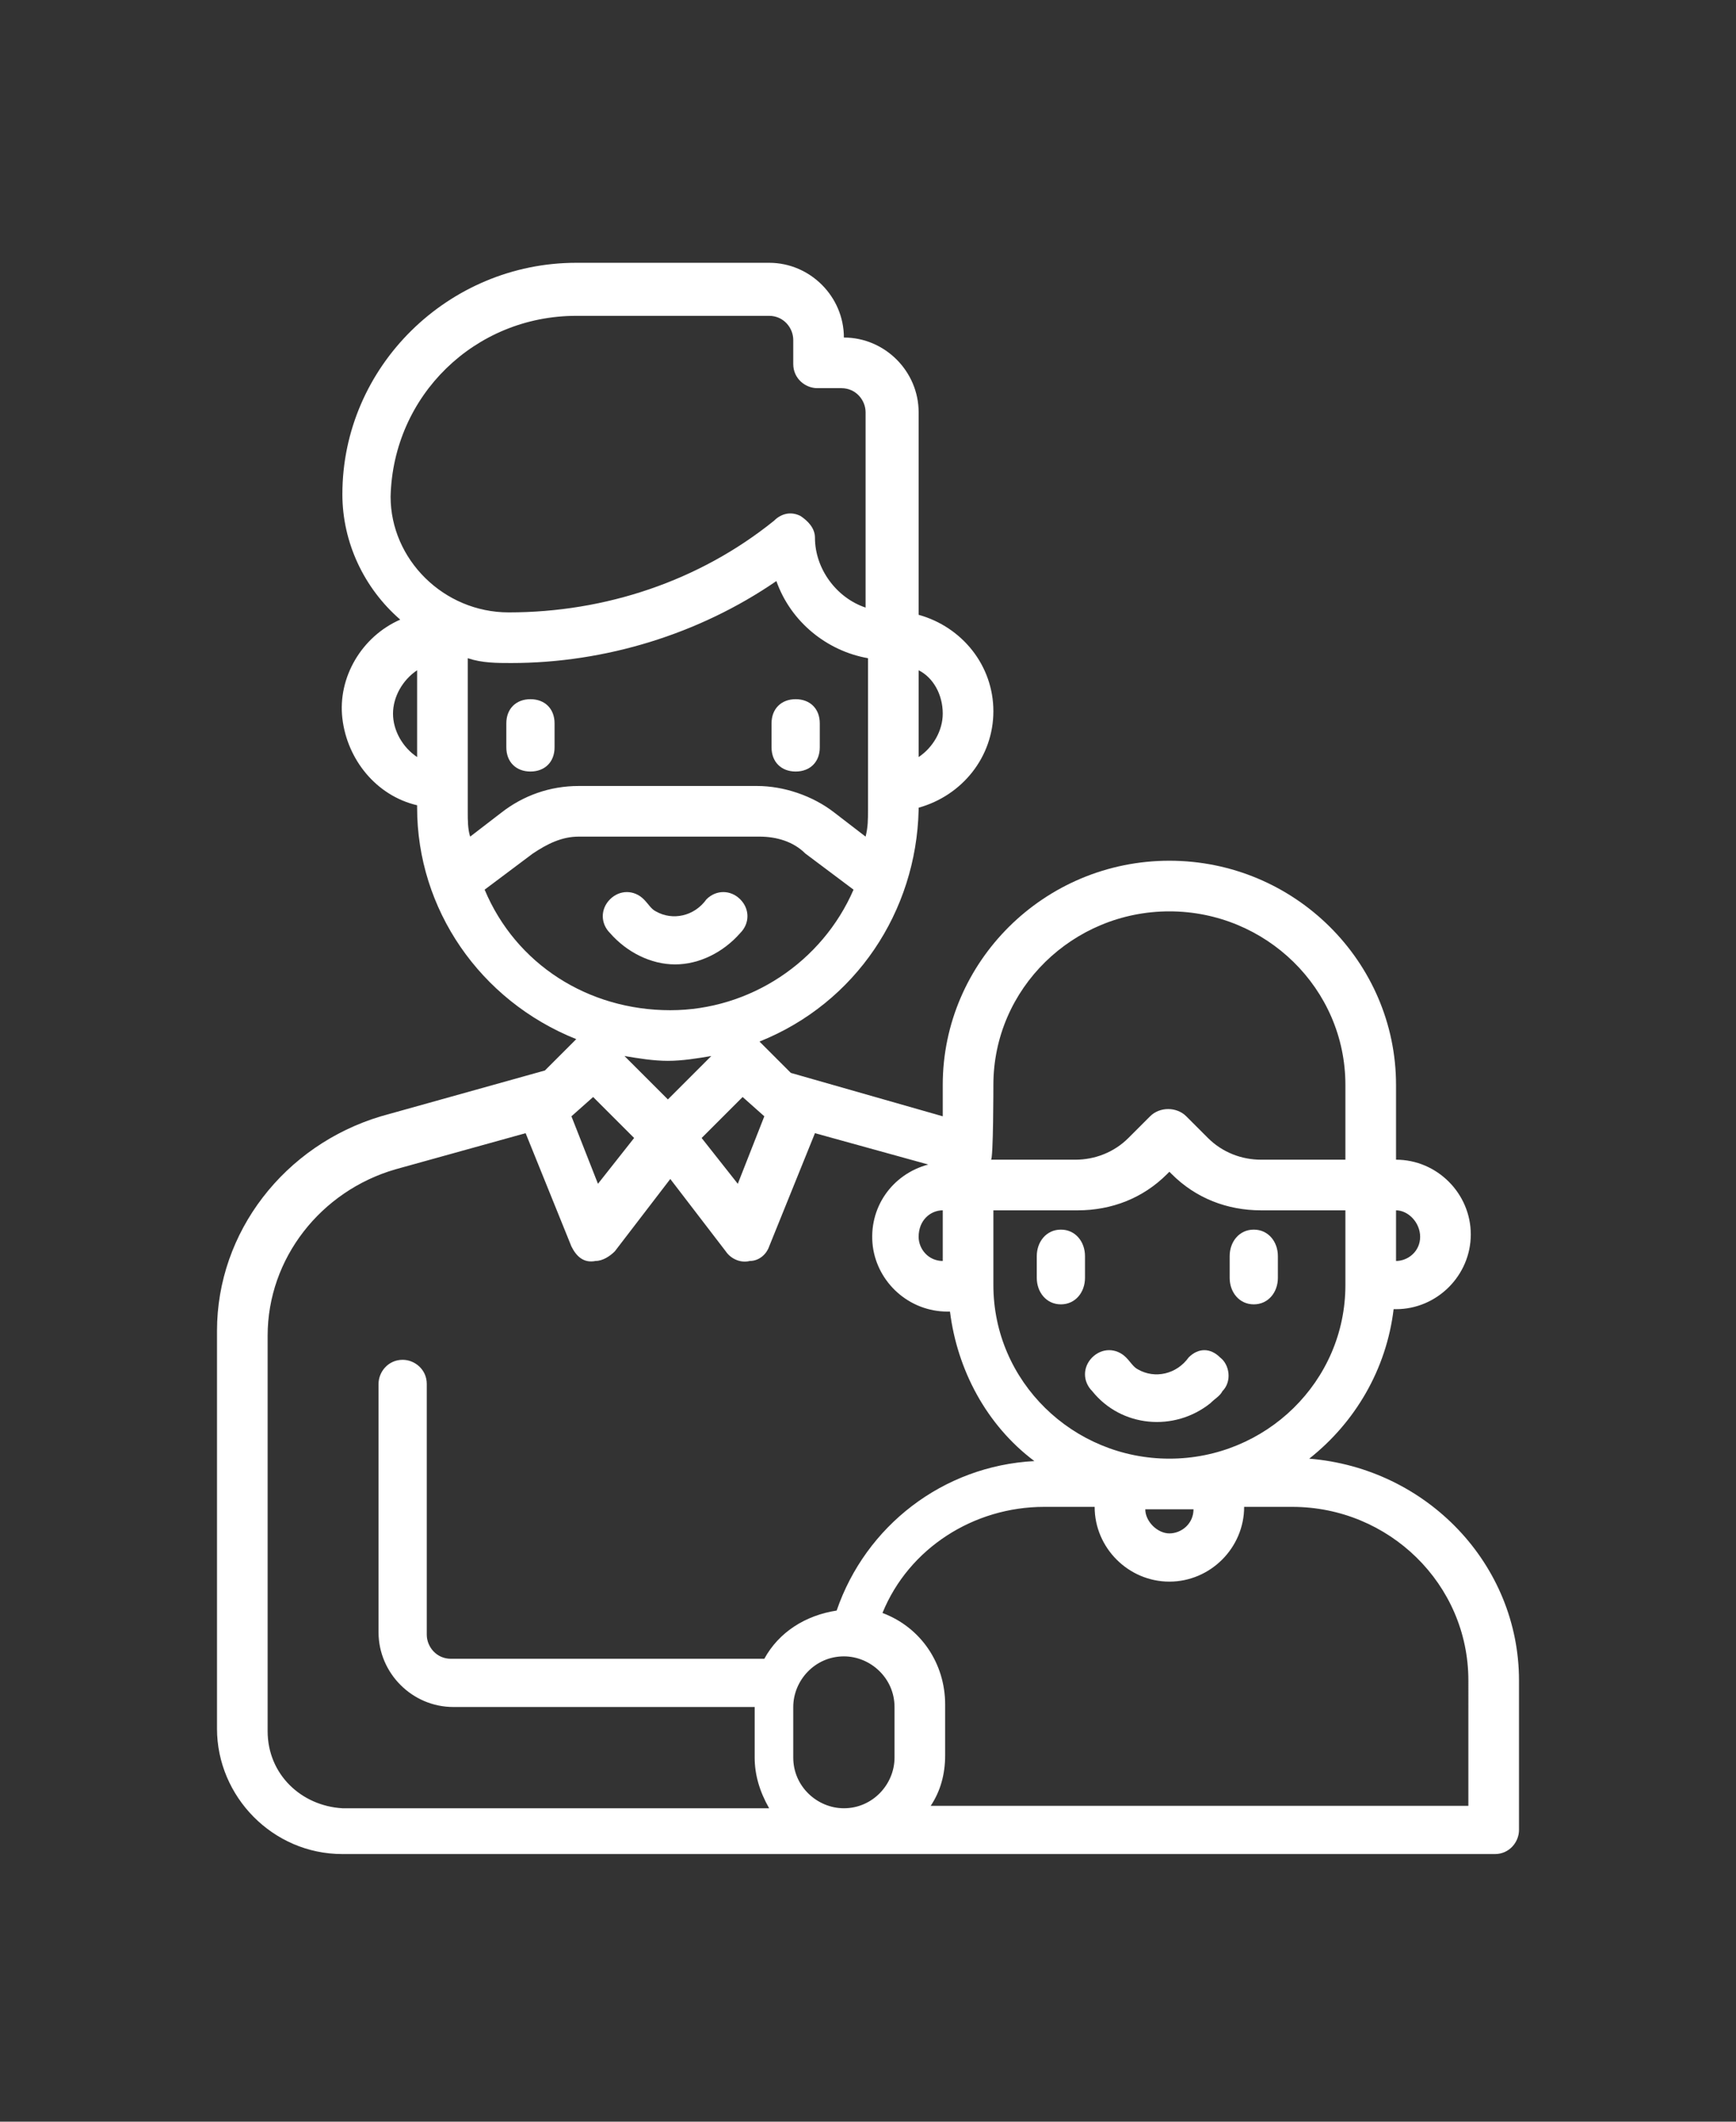 <?xml version="1.0" encoding="utf-8"?>
<!-- Generator: Adobe Illustrator 27.0.0, SVG Export Plug-In . SVG Version: 6.00 Build 0)  -->
<svg version="1.1" id="Capa_1" xmlns="http://www.w3.org/2000/svg" xmlns:xlink="http://www.w3.org/1999/xlink" x="0px" y="0px"
	 viewBox="0 0 72 88" style="enable-background:new 0 0 72 88;" xml:space="preserve">
<rect x="0" y="0" width="72" height="88" fill="#333333" stroke="none"/>
<style type="text/css">
	.st0{fill:#FFFFFF;}
</style>
<g>
	<path class="st0" d="M22,32c0.6,0,1-0.4,1-1v-1c0-0.6-0.4-1-1-1s-1,0.4-1,1v1C21,31.6,21.4,32,22,32z M33,32c0.6,0,1-0.4,1-1v-1
		c0-0.6-0.4-1-1-1s-1,0.4-1,1v1C32,31.6,32.4,32,33,32z M30.7,38.7c0.4-0.4,0.4-1,0-1.4c-0.4-0.4-1-0.4-1.4,0
		c-0.5,0.7-1.4,0.9-2.1,0.5c-0.2-0.1-0.3-0.3-0.5-0.5c-0.4-0.4-1-0.4-1.4,0c-0.4,0.4-0.4,1,0,1.4C26,39.5,27,40,28,40
		C29,40,30,39.5,30.7,38.7z"/>
	<path class="st0" d="M54.3,60.5c1.9-1.5,3.2-3.7,3.5-6.2h0.1c1.7,0,3.1-1.4,3.1-3.1c0-1.7-1.4-3.1-3.1-3.1V45
		c0-5.1-4.2-9.3-9.4-9.3s-9.4,4.2-9.4,9.3v1.3l-6.3-1.8l-1.3-1.3l0,0c4-1.6,6.5-5.4,6.6-9.6v-0.1c1.8-0.5,3.1-2.1,3.1-4
		c0-1.9-1.3-3.5-3.1-4v-8.4c0-1.7-1.4-3.1-3.1-3.1c0-1.7-1.4-3.1-3.1-3.1h-8c-5.3,0-9.7,4.3-9.7,9.6c0,2,0.9,3.9,2.4,5.2
		c-1.6,0.7-2.6,2.4-2.4,4.1c0.2,1.7,1.4,3.2,3.1,3.6v0.1c0,4.2,2.6,8,6.6,9.6l0,0l-1.3,1.3l-6.8,1.9c-4,1.2-6.8,4.8-6.8,8.9v16.5
		c0,2.8,2.3,5.2,5.2,5.2H62c0.6,0,1-0.5,1-1v-6.2C63,64.9,59.2,60.9,54.3,60.5z M49.5,62.6c0,0.6-0.5,1-1,1s-1-0.5-1-1
		C47.4,62.6,49.5,62.6,49.5,62.6z M48.5,60.5c-4,0-7.3-3.2-7.3-7.2v-3.1h3.5c1.4,0,2.7-0.5,3.7-1.5l0.1-0.1l0.1,0.1
		c1,1,2.3,1.5,3.7,1.5h3.5v3.1C55.8,57.3,52.5,60.5,48.5,60.5z M39.1,50.2v2.1c-0.6,0-1-0.5-1-1C38.1,50.6,38.6,50.2,39.1,50.2
		L39.1,50.2z M58.9,51.3c0,0.6-0.5,1-1,1v-2.1C58.4,50.2,58.9,50.7,58.9,51.3L58.9,51.3z M41.2,45c0-4,3.3-7.2,7.3-7.2
		s7.3,3.2,7.3,7.2v3.1h-3.5c-0.8,0-1.6-0.3-2.2-0.9l-0.9-0.9c-0.4-0.4-1.1-0.4-1.5,0l-0.9,0.9c-0.6,0.6-1.4,0.9-2.2,0.9h-3.5
		C41.2,48.1,41.2,45,41.2,45z M31.7,46.3l-1.1,2.8l-1.5-1.9l1.7-1.7C30.8,45.5,31.7,46.3,31.7,46.3z M19.4,33.7v-6.4
		c0.6,0.2,1.2,0.2,1.8,0.2c3.9,0,7.8-1.2,11-3.4c0.6,1.7,2.1,2.9,3.8,3.2v6.3c0,0.4,0,0.7-0.1,1.1l-1.3-1c-0.9-0.7-2.1-1.1-3.2-1.1
		H24c-1.2,0-2.3,0.4-3.2,1.1l-1.3,1C19.4,34.4,19.4,34,19.4,33.7L19.4,33.7z M39.1,29.6c0,0.7-0.4,1.4-1,1.8v-3.6
		C38.7,28.1,39.1,28.8,39.1,29.6L39.1,29.6z M23.9,13.1h8c0.6,0,1,0.5,1,1v1c0,0.6,0.5,1,1,1h1c0.6,0,1,0.5,1,1v8.1
		c-1.2-0.4-2.1-1.6-2.1-2.9c0-0.4-0.3-0.7-0.6-0.9c-0.4-0.2-0.8-0.1-1.1,0.2c-3.1,2.5-7,3.8-11,3.8c-2.7,0-4.9-2.2-4.9-4.8
		C16.3,16.4,19.7,13.1,23.9,13.1L23.9,13.1z M16.3,29.6c0-0.7,0.4-1.4,1-1.8v3.6C16.7,31,16.3,30.3,16.3,29.6L16.3,29.6z M20.1,36.9
		l2-1.5c0.6-0.4,1.2-0.7,1.9-0.7h7.5c0.7,0,1.4,0.2,1.9,0.7l2,1.5c-1.3,3-4.3,5-7.6,5C24.4,41.9,21.4,40,20.1,36.9L20.1,36.9
		L20.1,36.9z M27.7,44c0.6,0,1.2-0.1,1.8-0.2l-1.8,1.8l-1.8-1.8C26.5,43.9,27.1,44,27.7,44L27.7,44z M24.6,45.5l1.7,1.7l-1.5,1.9
		l-1.1-2.8C23.7,46.3,24.6,45.5,24.6,45.5z M11.1,71.8V55.4c0-3.2,2.2-6,5.3-6.9l5.4-1.5l1.9,4.7c0.2,0.4,0.5,0.7,1,0.6
		c0.3,0,0.6-0.2,0.8-0.4l2.3-3l2.3,3c0.2,0.3,0.6,0.5,1,0.4c0.4,0,0.7-0.3,0.8-0.6l1.9-4.7l4.7,1.3c-1.5,0.4-2.5,1.8-2.3,3.4
		c0.2,1.5,1.5,2.7,3.1,2.7h0.1c0.3,2.4,1.5,4.7,3.5,6.2c-3.8,0.2-7,2.7-8.2,6.2c-1.3,0.2-2.4,0.9-3,2h-13c-0.6,0-1-0.5-1-1V57.4
		c0-0.6-0.5-1-1-1c-0.6,0-1,0.5-1,1v10.3c0,1.7,1.4,3.1,3.1,3.1h12.5v2.1c0,0.7,0.2,1.4,0.6,2.1H14.2C12.5,74.9,11.1,73.6,11.1,71.8
		L11.1,71.8z M37.1,72.9c0,1.1-0.9,2.1-2.1,2.1c0,0,0,0,0,0c-1.1,0-2.1-0.9-2.1-2.1c0,0,0,0,0,0v-2.1c0-1.1,0.9-2.1,2.1-2.1
		c1.1,0,2.1,0.9,2.1,2.1c0,0,0,0,0,0V72.9z M60.9,74.9H38.6c0.4-0.6,0.6-1.3,0.6-2.1v-2.1c0-1.7-1-3.2-2.6-3.8
		c1.1-2.7,3.8-4.4,6.7-4.4h2.1c0,1.7,1.4,3.1,3.1,3.1s3.1-1.4,3.1-3.1h2c4,0,7.3,3.2,7.3,7.2C60.9,69.8,60.9,74.9,60.9,74.9z"/>
	<path class="st0" d="M45,52.1c0-0.6-0.4-1.1-1-1.1s-1,0.5-1,1.1v0.9c0,0.6,0.4,1.1,1,1.1s1-0.5,1-1.1V52.1z M52,51
		c-0.6,0-1,0.5-1,1.1v0.9c0,0.6,0.4,1.1,1,1.1s1-0.5,1-1.1v-0.9C53,51.5,52.6,51,52,51z M49.3,56.3c-0.5,0.7-1.4,0.9-2.1,0.5
		c-0.2-0.1-0.3-0.3-0.5-0.5c-0.4-0.4-1-0.4-1.4,0c-0.4,0.4-0.4,1,0,1.4c1.2,1.5,3.4,1.7,4.9,0.5c0.2-0.2,0.4-0.3,0.5-0.5
		c0.4-0.4,0.3-1.1-0.1-1.4C50.2,55.9,49.7,55.9,49.3,56.3L49.3,56.3z"/>
</g>
</svg>
